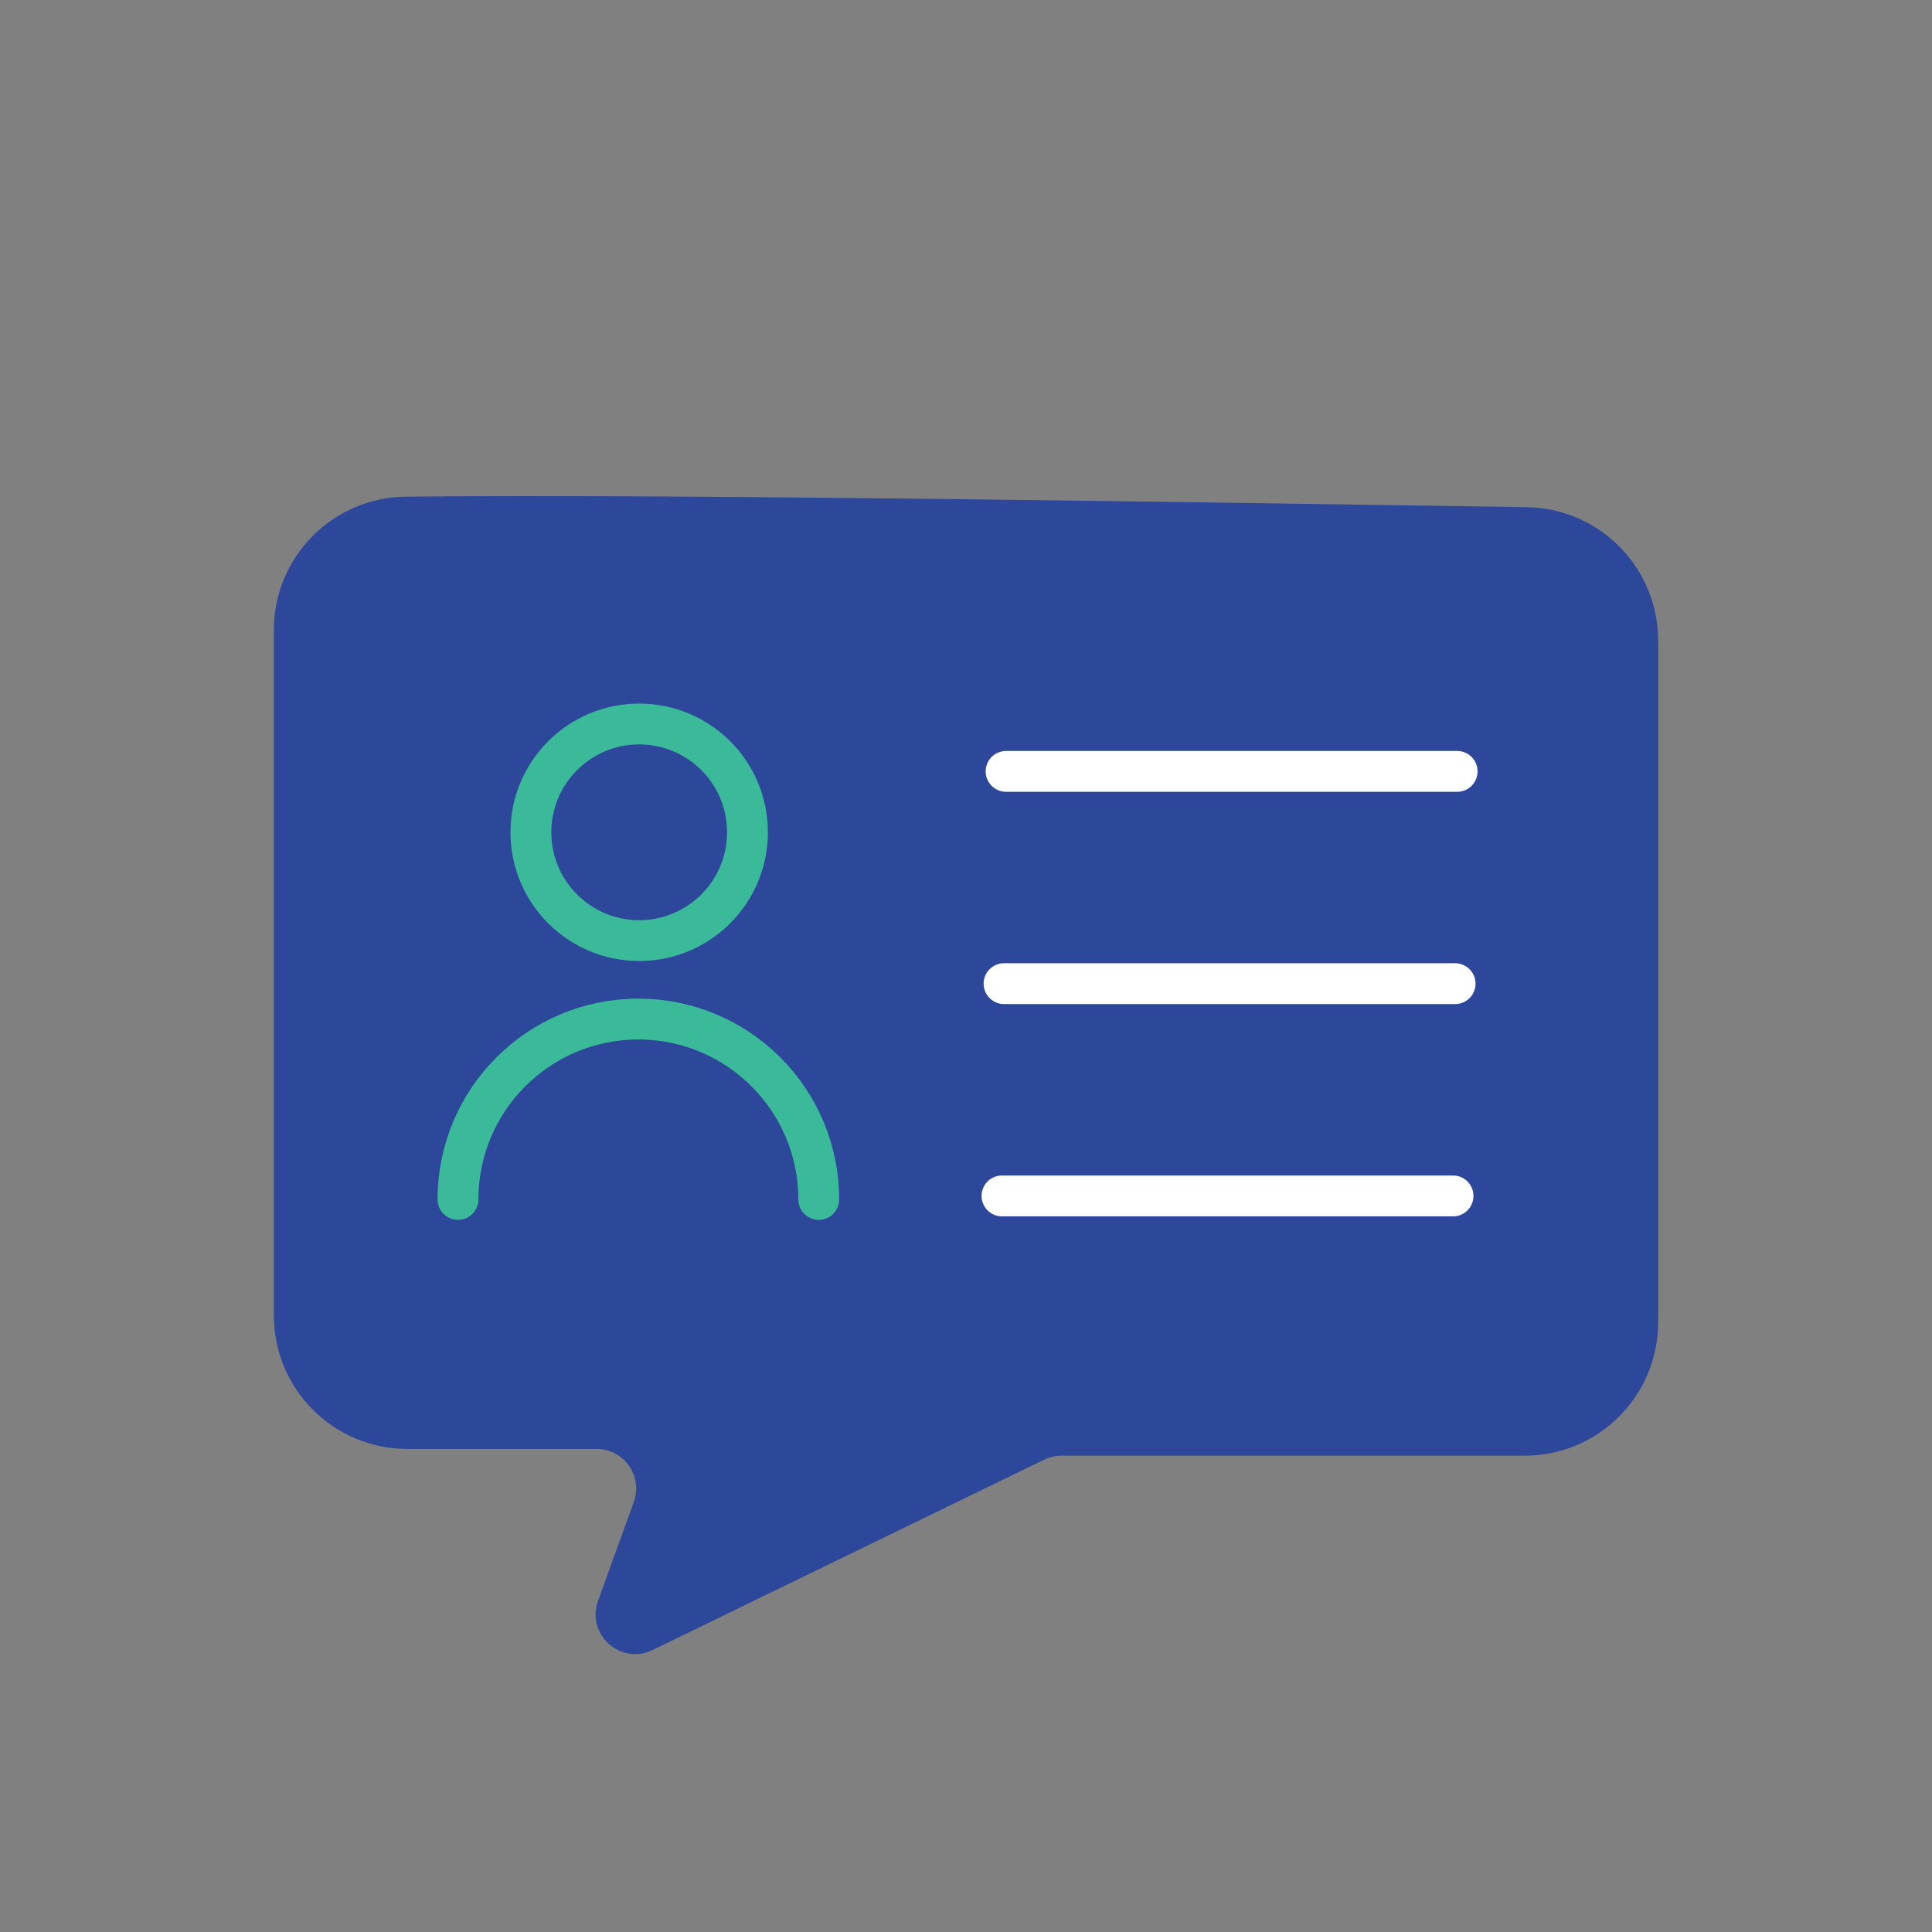 <?xml version="1.0" encoding="UTF-8"?>
<svg id="Layer_1" xmlns="http://www.w3.org/2000/svg" viewBox="0 0 1080 1080">
  <rect x="0" y="0" width="1080" height="1080" fill="#808080" stroke="none"/>
  <defs>
    <style>
      .cls-1 {
        stroke: #fff;
      }

      .cls-1, .cls-2 {
        fill: none;
        stroke-linecap: round;
        stroke-miterlimit: 10;
        stroke-width: 22.83px;
      }

      .cls-3 {
        fill: #2d479a;
      }

      .cls-2 {
        stroke: #3aba98;
      }
    </style>
  </defs>
  <path class="cls-3" d="M153.09,352.27v383.07c0,41.21,33.41,74.62,74.62,74.62h105.77c15.33,0,26.02,15.22,20.81,29.64l-19.99,55.37c-6.74,18.68,12.62,36.09,30.48,27.41l218.89-106.41c3.01-1.47,6.32-2.23,9.67-2.23h258.95c41.21,0,74.62-33.41,74.62-74.62v-380.98c0-40.79-32.69-74.02-73.47-74.62-154.7-2.27-471.9-7.55-626.62-5.88-40.89.44-73.74,33.73-73.74,74.62Z"/>
  <line class="cls-1" x1="562.41" y1="431.21" x2="814.55" y2="431.21"/>
  <line class="cls-1" x1="561.27" y1="549.87" x2="813.41" y2="549.87"/>
  <line class="cls-1" x1="560.12" y1="668.53" x2="812.26" y2="668.53"/>
  <circle class="cls-2" cx="357.31" cy="465.26" r="60.54"/>
  <path class="cls-2" d="M256.01,670.5c0-55.69,45.15-100.84,100.84-100.84s100.84,45.15,100.84,100.84"/>
</svg>